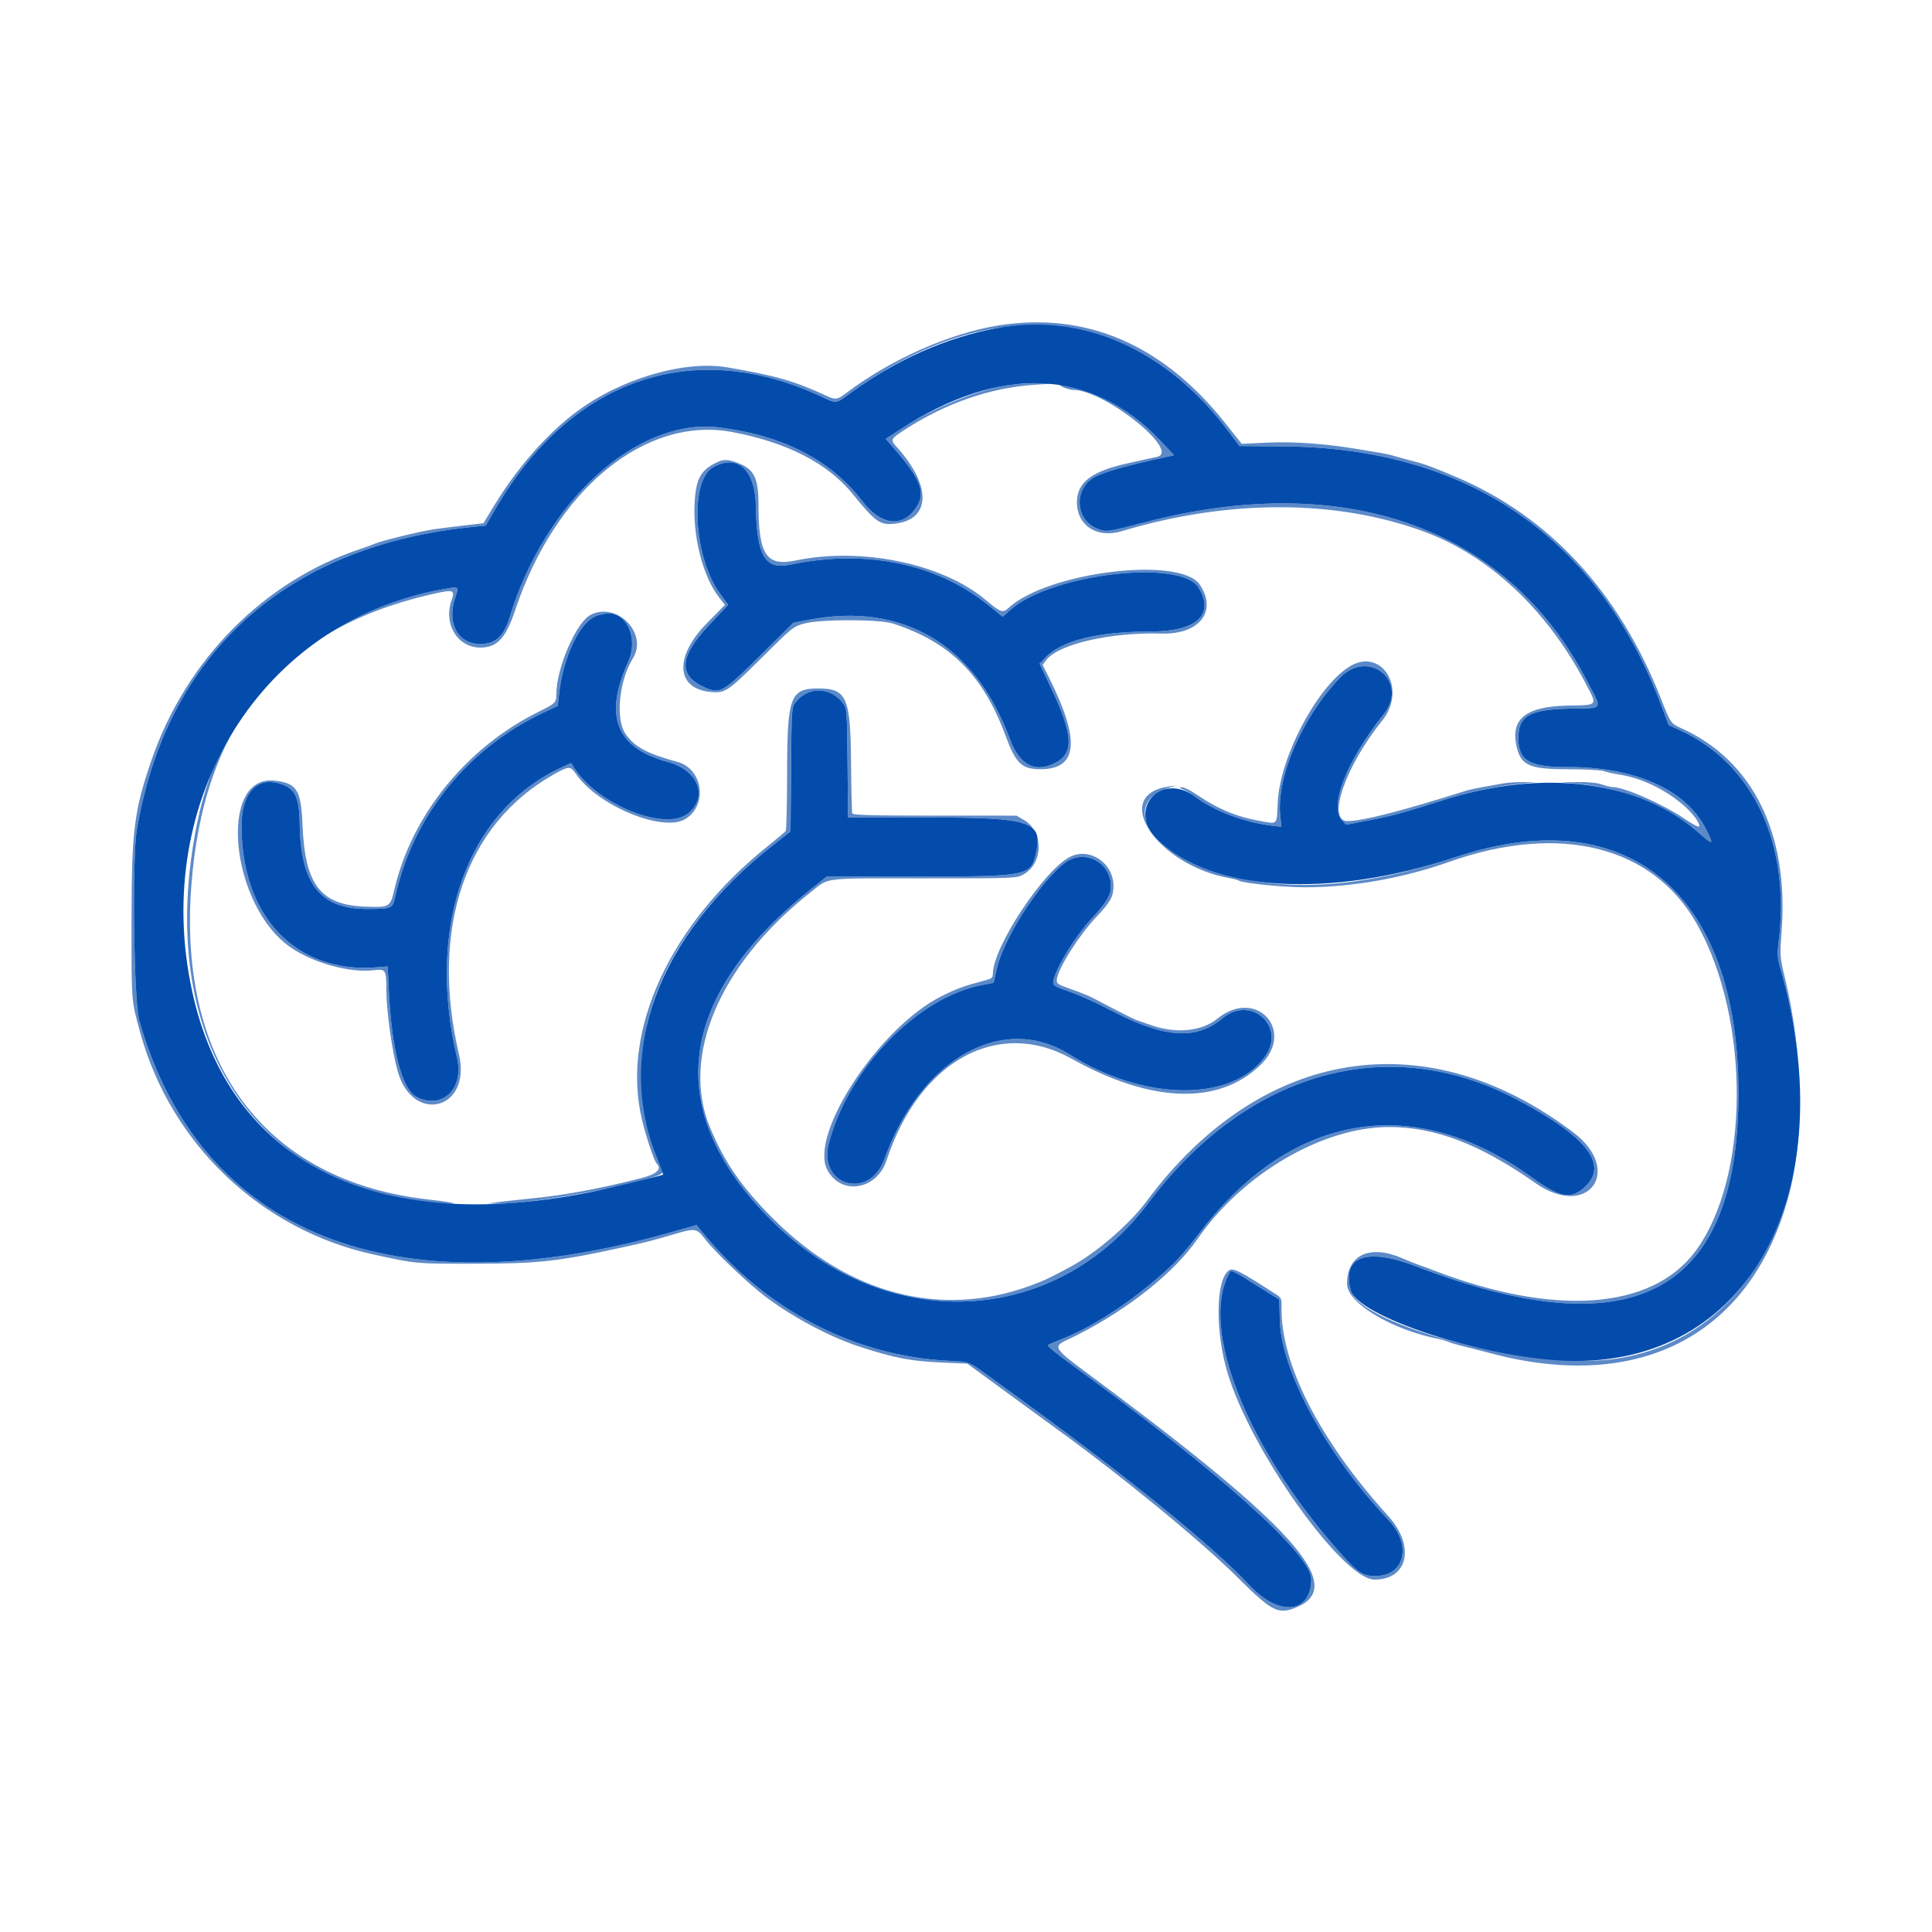 <svg xmlns="http://www.w3.org/2000/svg" width="1080" height="1080" viewBox="0 0 1080 1080" version="1.1"><path d="M 558 181.947 C 530.801 186.325, 497.781 200.999, 473.106 219.674 C 467.998 223.540, 467.118 223.649, 461.610 221.093 C 444.128 212.980, 433.642 209.983, 406.603 205.371 C 382.494 201.258, 346.918 211.724, 322.244 230.187 C 305.575 242.661, 288.803 261.834, 275.907 283.155 L 270.255 292.500 259.877 293.689 C 254.170 294.343, 246.318 295.333, 242.429 295.889 C 235.147 296.930, 213.052 302.339, 209.500 303.950 C 208.400 304.449, 204.800 305.755, 201.500 306.853 C 147.459 324.833, 103.860 368.962, 84.598 425.175 C 74.898 453.485, 73.561 464.331, 73.530 515 C 73.501 560.990, 73.332 558.836, 78.398 577.265 C 95.545 639.648, 146.106 687.671, 209 701.310 C 233.147 706.547, 232.070 706.449, 265 706.426 C 300.830 706.402, 312.051 705.173, 347.500 697.392 C 362.296 694.145, 363.832 693.755, 376.312 690.085 C 388.938 686.372, 389.404 686.446, 394.387 692.980 C 399.673 699.912, 418.964 718.222, 428.229 725.101 C 444.172 736.939, 464.160 747.494, 480.958 752.945 C 499.919 759.098, 509.032 760.865, 525.674 761.616 L 540.764 762.297 563.132 778.667 C 575.434 787.671, 587.822 796.716, 590.660 798.769 C 627.018 825.060, 671.551 861.611, 691.907 881.870 C 710.650 900.523, 714.307 902.487, 723.685 898.933 C 752.841 887.886, 726.533 856.597, 622.500 778.595 C 584.048 749.764, 586.776 754.158, 602.386 746.189 C 631.330 731.411, 656.471 711.287, 669.500 692.467 C 694.595 656.218, 739.231 630.101, 776.231 630.017 C 802.184 629.959, 827.230 639.519, 858.373 661.371 C 887.520 681.822, 907.867 654.525, 879.500 633.028 C 797.141 570.613, 704.770 585.511, 640.950 671.500 C 631.371 684.406, 612.929 700.308, 598.500 708.104 C 586.908 714.367, 583.242 716.085, 575.494 718.889 C 525.790 736.874, 474.639 723.503, 432.457 681.500 C 414.855 663.973, 405.152 650.022, 396.989 630.500 C 380.319 590.635, 402.214 539.050, 452.764 499.092 C 463.957 490.244, 457.954 491.008, 516.364 491.004 C 568.028 491, 568.243 490.991, 572.163 488.788 C 583.302 482.528, 583.491 464.888, 572.488 458.440 L 568.237 455.949 522.573 455.938 C 487.021 455.929, 476.803 455.650, 476.430 454.679 C 476.167 453.993, 475.850 440.847, 475.726 425.466 C 475.437 389.749, 473.229 384.857, 457.394 384.857 C 441.820 384.857, 440.054 389.544, 440.007 431 C 439.986 448.875, 439.639 463.961, 439.235 464.525 C 438.831 465.088, 434.225 468.973, 429 473.158 C 374.388 516.896, 347.133 576.081, 358.797 625.611 C 361.078 635.298, 365.618 648.871, 367.105 650.450 C 370.142 653.674, 367.193 656.360, 358.068 658.681 C 334.891 664.577, 315.513 668.143, 296.500 670.011 C 290.450 670.605, 282.575 671.464, 279 671.919 L 272.500 672.747 278.500 672.864 C 299.584 673.277, 372.208 659.244, 370.403 655.106 C 342.459 591.062, 364.346 525.961, 431.694 472.800 L 441.927 464.722 442.214 430.085 C 442.499 395.535, 442.506 395.441, 444.830 392.474 C 451.854 383.509, 464.430 383.910, 471.408 393.321 C 473.406 396.017, 473.513 397.504, 473.791 426.571 L 474.083 457 519.291 457.006 C 576.845 457.013, 583.137 459.158, 579.028 477.377 C 576.274 489.585, 574.176 489.988, 513.301 489.994 L 462.103 490 452.301 497.891 C 377.666 557.979, 370.334 621.415, 431.023 682 C 495.449 746.315, 589.798 742.068, 641.920 672.506 C 697.076 598.896, 775.954 576.698, 847.803 614.567 C 887.943 635.724, 899.941 651.775, 885.006 664.341 C 877.599 670.574, 871.698 669.277, 856 657.964 C 790.680 610.894, 722.977 621.755, 671.880 687.500 C 660.230 702.490, 657.407 705.541, 646.500 714.922 C 629.174 729.824, 609.353 742.410, 593.500 748.576 C 589.650 750.073, 586.156 751.597, 585.736 751.963 C 585.316 752.328, 590.491 756.628, 597.236 761.518 C 680.010 821.528, 732.986 868.777, 732.996 882.602 C 733.010 901.963, 715.230 903.965, 698.769 886.457 C 678.039 864.407, 631.866 826.798, 573 784.016 C 566.675 779.419, 559.250 774.012, 556.500 772.001 C 540.837 760.544, 542.744 761.347, 529.500 760.632 C 477.296 757.816, 428.706 732.496, 393.315 689.667 L 389.321 684.834 374.911 688.904 C 219.459 732.806, 111.940 689.950, 77.855 570.500 C 74.765 559.671, 73.749 480.330, 76.491 464 C 93.111 365.020, 160.181 304.703, 265 294.468 L 271.500 293.833 277.126 284.166 C 319.043 212.150, 386.852 188.509, 457.890 221.146 C 468.275 225.917, 466.646 226.099, 476.331 219.083 C 554.400 162.535, 633.856 170.695, 686.360 240.653 L 692.884 249.344 717.192 249.518 C 820.644 250.258, 893.446 300.259, 928.904 394.921 L 932.807 405.342 938.835 408.078 C 980.146 426.830, 1001.102 471.822, 994.228 527 C 993.446 533.275, 993.597 535.562, 995.155 541 C 1026.970 652.070, 986.821 747.296, 903 759.575 C 857.660 766.218, 760.386 741.002, 755.061 721.226 C 749.963 702.294, 763.844 697.223, 791.589 707.879 C 910.841 753.683, 969.396 724.399, 971.741 617.784 C 974.301 501.417, 911.918 446.545, 814 479.034 C 751.760 499.685, 702.079 499.896, 662.500 479.677 C 637.002 466.652, 632.227 447.128, 652.933 440.565 L 657.500 439.118 653.500 439.665 C 620.304 444.201, 646.578 483.762, 687.537 490.913 C 689.757 491.301, 692.108 491.949, 692.762 492.353 C 695.045 493.764, 717.516 496, 729.462 496.006 C 755.372 496.018, 784.451 490.901, 810 481.833 C 871.886 459.870, 924.037 472.942, 948.612 516.578 C 978.699 570, 978.200 658.757, 947.583 699.663 C 923.181 732.267, 868.701 736.098, 801 709.973 C 797.975 708.805, 794.375 707.480, 793 707.028 C 791.625 706.577, 787.350 704.860, 783.500 703.214 C 765.637 695.575, 753 701.542, 753 717.615 C 753 728.450, 778.129 743.455, 805 748.666 C 806.375 748.932, 808.400 749.559, 809.500 750.057 C 810.600 750.556, 813.300 751.401, 815.500 751.936 C 820.720 753.204, 827.284 754.880, 833.500 756.532 C 917.308 778.806, 979.363 745.813, 1000.013 668 C 1008.730 635.155, 1007.908 588.746, 997.873 547.093 C 994.897 534.741, 994.889 534.623, 995.964 520.045 C 999.944 466.078, 979.907 425.412, 940.430 407.339 C 933.782 404.296, 934.070 404.702, 928.475 390.500 C 904.908 330.678, 865.721 288.390, 813.500 266.428 C 799.212 260.419, 796.781 259.537, 789 257.539 C 785.425 256.621, 780.995 255.405, 779.155 254.836 C 777.315 254.267, 773.490 253.439, 770.655 252.995 C 767.820 252.552, 762.800 251.720, 759.500 251.146 C 742.118 248.126, 723.290 246.736, 708.854 247.409 L 694.109 248.095 684.736 236.298 C 649.954 192.518, 606.937 174.070, 558 181.947 M 561.555 215.614 C 544.069 218.770, 520.966 228.452, 503.135 240.096 L 495.120 245.329 500.389 251.415 C 515.711 269.110, 517.971 276.411, 510.908 285.389 C 503.307 295.053, 491.939 293.021, 482.145 280.246 C 464.434 257.146, 437.788 243.399, 402.104 238.954 C 356.376 233.256, 304.665 280.032, 284.956 344.920 C 281.700 355.639, 276.941 360, 268.500 360 C 255.982 360, 249.660 348.405, 254.423 334.185 C 256.643 327.559, 256.931 327.754, 247.414 329.427 C 173.494 342.424, 124.512 389.198, 110.113 460.542 C 86.249 578.778, 141.108 665.327, 244.500 672.563 C 258.838 673.566, 255.847 672.356, 239.458 670.522 C 148.791 660.379, 99.542 595.343, 106.921 495.500 C 113.635 404.661, 156.749 351.936, 240.280 332.414 C 253.508 329.323, 254.520 329.580, 252.437 335.500 C 247.754 348.810, 255.749 362, 268.500 362 C 277.874 362, 282.741 356.805, 287.921 341.267 C 310.489 273.581, 360.736 232.328, 409.400 241.532 C 440.147 247.347, 462.824 259.044, 476.786 276.289 C 489.780 292.338, 492.214 293.945, 501.443 292.561 C 520.454 289.710, 520.438 271.093, 501.405 250.026 C 497.489 245.692, 497.593 245.484, 506.500 239.754 C 529.360 225.047, 554.028 216.640, 579 215.046 L 590.500 214.312 580 214.246 C 574.225 214.209, 565.925 214.825, 561.555 215.614 M 594.500 216.536 C 596.150 217.292, 598.652 217.930, 600.060 217.955 C 618.024 218.271, 660.826 252.832, 646.500 255.453 C 645.400 255.654, 642.250 256.331, 639.500 256.958 C 636.750 257.584, 632.644 258.501, 630.375 258.995 C 610.263 263.374, 602 269.694, 602 280.698 C 602 293.784, 613.246 301.092, 627.007 296.948 C 686.560 279.013, 746.994 279.084, 796 297.146 C 832.279 310.518, 864.497 340.620, 885.922 381.164 C 893.202 394.940, 893.842 394.063, 876.228 394.436 C 853.702 394.912, 844.829 401.490, 847.473 415.750 C 849.703 427.781, 854.194 430, 876.303 430 C 885.997 430, 895.091 430.464, 896.594 431.036 C 898.092 431.605, 901.834 432.456, 904.909 432.927 C 917.235 434.812, 930.204 440.921, 940.736 449.804 C 946.049 454.284, 950.441 460.178, 949.830 462.009 C 949.646 462.562, 946.121 460.718, 941.998 457.911 C 929.831 449.631, 908.171 440.034, 901.538 439.985 C 900.417 439.977, 897.700 439.321, 895.500 438.529 C 892.982 437.622, 887.981 437.122, 882 437.181 L 872.500 437.275 882.062 438.122 C 907.354 440.363, 933.724 451.245, 950.643 466.421 C 957.847 472.883, 958.275 472.216, 953.137 462.529 C 941.789 441.135, 913.500 428.677, 876.500 428.779 C 855.258 428.837, 849.048 425.367, 848.784 413.292 C 848.501 400.379, 854.739 396.617, 877.211 396.148 C 897.018 395.736, 895.938 397.532, 886.861 380.096 C 842.684 295.232, 752.657 262.868, 641 291.711 C 618.278 297.580, 618.667 297.526, 613.403 295.516 C 601.563 290.995, 600.012 274.489, 610.756 267.354 C 615.311 264.328, 628.465 260.527, 652.395 255.322 L 656.290 254.475 648.575 246.273 C 634.909 231.746, 619.098 221.646, 602.936 217.119 C 594.190 214.669, 589.752 214.362, 594.500 216.536 M 401 258.331 C 392.013 262.533, 389.246 267.218, 388.361 279.729 C 386.980 299.263, 392.839 322.433, 402.124 334.157 L 405.262 338.119 395.148 348.398 C 376.861 366.981, 377.768 384.926, 397.090 386.783 C 405.396 387.581, 406.476 386.866, 425.500 367.997 C 443.361 350.282, 443.550 350.131, 450 348.477 C 459.390 346.069, 491.571 346.131, 499.161 348.571 C 530.912 358.782, 549.599 377.366, 562.040 411.108 C 567.802 426.737, 571.178 430, 581.584 430 C 602.594 430, 604.066 413.981, 586.308 378.594 L 582.842 371.688 584.759 369.094 C 591.379 360.133, 620.573 353.368, 649.133 354.178 C 670.447 354.782, 680.680 341.829, 670.712 326.862 C 659.913 310.645, 585.761 319.638, 563.769 339.830 C 560.504 342.828, 559.451 342.455, 550.841 335.241 C 526.671 314.991, 481.444 305.661, 444.685 313.342 C 428.490 316.726, 424.049 310.144, 424.015 282.710 C 423.994 266.508, 421.567 261.933, 411.045 258.266 C 406.756 256.771, 404.303 256.787, 401 258.331 M 398.556 261.267 C 385.272 268.791, 387.727 311.825, 402.593 332.019 L 407.061 338.088 396.280 349.555 C 379.721 367.170, 378.984 377.544, 393.817 384.212 C 402.474 388.104, 404.070 387.195, 425 366.457 L 443.500 348.127 452.500 346.420 C 504.786 336.507, 545.028 360.431, 564.491 413 C 569.747 427.195, 577.935 431.936, 588.729 427.036 C 600.740 421.584, 600.328 411.452, 586.948 383.249 L 581.136 370.998 584.318 367.636 C 593.371 358.069, 613.778 353.011, 643.349 353.004 C 669.028 352.998, 679.283 343.520, 669.950 328.418 C 659.976 312.281, 587.680 320.794, 564.989 340.776 L 560.478 344.749 551.989 337.926 C 523.365 314.918, 483.492 306.858, 441.784 315.648 C 427.669 318.623, 423.038 310.848, 422.561 283.378 C 422.198 262.483, 412.378 253.438, 398.556 261.267 M 330.355 343.597 C 322.243 347.598, 311.086 373.182, 310.992 388 C 310.961 392.828, 310.612 393.176, 301 397.941 C 260.685 417.931, 230.195 455.538, 220.429 497.322 C 218.145 507.094, 217.746 507.326, 204.118 506.810 C 179.161 505.864, 170.507 494.638, 169.127 461.419 C 168.302 441.567, 166.002 437.840, 153.686 436.393 C 121.400 432.598, 128.695 506.865, 162.868 529.879 C 175.611 538.460, 195.713 543.921, 208.861 542.373 C 215.698 541.568, 215.964 542.001, 215.991 554 C 216.016 564.900, 219.068 586.886, 222.137 598.274 C 230.397 628.928, 263.786 620.486, 256.588 589.564 C 240.174 519.047, 260.011 460.604, 309.813 432.762 C 318.070 428.146, 318.901 428.134, 321.938 432.593 C 334.010 450.318, 370.425 465.411, 383 457.903 C 395.758 450.285, 393.044 429.820, 378.760 425.925 C 361.431 421.199, 354.526 417.438, 349.526 410 C 343.956 401.716, 346.142 380.263, 353.804 368.010 C 362.395 354.270, 345.139 336.305, 330.355 343.597 M 334.479 343.929 C 324.779 346.256, 314.846 366.364, 312.444 388.541 L 311.789 394.581 303.761 398.367 C 261.338 418.374, 230.854 456.227, 220.963 501.177 C 219.472 507.955, 219.071 508.130, 205.028 508.130 C 179.143 508.130, 168.061 494.167, 167.548 460.904 C 167.294 444.481, 164.618 439.752, 154.334 437.554 C 142.511 435.028, 134.996 444.543, 135.025 462 C 135.110 512.551, 165.589 544.305, 210.602 540.738 L 216.703 540.254 217.331 553.377 C 218.943 587.038, 224.719 609.078, 233.020 613.248 C 247.313 620.430, 259.528 608.562, 255.493 591.415 C 237.971 516.967, 261.491 452.489, 314.907 428.531 L 319.297 426.562 320.832 429.031 C 333.541 449.481, 371.651 464.928, 384.486 454.833 C 396.149 445.658, 390.373 430.522, 373.481 425.995 C 344.477 418.222, 337.352 400.440, 351.096 370.129 C 357.326 356.388, 349.784 340.827, 338 343.108 C 337.725 343.161, 336.141 343.531, 334.479 343.929 M 753.528 373.153 C 735.367 385.380, 715.331 423.934, 714.242 448.750 C 713.684 461.469, 714.408 460.716, 704.434 458.949 C 691.477 456.654, 680.676 452.188, 669.379 444.454 C 665.801 442.004, 661.890 440.018, 660.687 440.039 C 658.939 440.070, 659.173 440.370, 661.846 441.531 C 663.687 442.331, 666.894 444.332, 668.975 445.980 C 677.721 452.907, 695.903 459.703, 710.402 461.465 L 716.304 462.182 715.665 456.069 C 713.405 434.445, 727.795 401.136, 749 378.907 C 765.023 362.111, 787.930 381.090, 773.523 399.226 C 752.380 425.841, 742.662 451.094, 750.530 458.972 L 752.560 461.005 765.122 458.592 C 778.500 456.022, 784.461 454.407, 806.254 447.450 C 820.862 442.786, 836.074 439.545, 850 438.130 L 858.500 437.266 851.500 437.192 C 847.650 437.152, 842.475 437.502, 840 437.969 C 837.525 438.436, 832.575 439.330, 829 439.954 C 825.425 440.579, 821.150 441.515, 819.500 442.036 C 783.288 453.458, 761.765 458.970, 753.276 458.996 C 741.481 459.033, 752.053 428.299, 772.537 403 C 787.243 384.838, 771.916 360.772, 753.528 373.153 M 598.500 478.822 C 583.993 485.669, 555 529.420, 555 544.465 C 555 546.515, 554.295 547.108, 550.750 548.037 C 538.792 551.171, 534.722 552.654, 526 557.056 C 491.314 574.560, 452.211 634.103, 462.428 653.860 C 469.988 668.480, 490.110 665.344, 495.584 648.693 C 513.893 592.996, 557.872 568.800, 599 591.796 C 643.431 616.640, 681.098 617.943, 704.511 595.446 C 724.586 576.158, 702.163 551.812, 680.543 569.422 C 671.675 576.645, 657.074 577.997, 643 572.898 C 639.975 571.802, 636.600 570.627, 635.500 570.288 C 633.790 569.760, 626.133 565.885, 610.984 557.880 C 609.050 556.858, 603.650 554.678, 598.984 553.034 C 590.986 550.218, 590.518 549.894, 590.811 547.373 C 591.535 541.162, 603.278 522.653, 612.937 512.500 C 620.671 504.371, 622.395 501.288, 622.451 495.490 C 622.574 482.680, 609.542 473.611, 598.500 478.822 M 598.500 480.432 C 586.148 486.003, 561.533 522.403, 557.238 541.446 L 555.446 549.392 548.973 550.624 C 512.837 557.500, 474.227 597.396, 463.333 639.118 C 457.125 662.892, 486.059 671.136, 494.388 647.967 C 514.563 591.841, 560.581 565.879, 598.010 589.507 C 639.404 615.637, 688.632 616.198, 707.066 590.750 C 719.235 573.952, 699.376 555.915, 683.375 569.234 C 668.331 581.756, 650.433 580.360, 620 564.289 C 613.125 560.659, 603.225 556.213, 598 554.410 C 589.429 551.452, 588.527 550.906, 588.778 548.816 C 589.580 542.132, 600.821 523.635, 610.338 513.339 C 618.724 504.266, 621 500.404, 621 495.247 C 621 483.526, 609.064 475.666, 598.500 480.432 M 686.757 710.292 C 679.569 716.043, 679.302 744.301, 686.215 767.500 C 699.102 810.744, 750.513 883, 768.395 883 C 787.209 883, 791.212 864.197, 775.974 847.396 C 737.600 805.085, 715.744 762.217, 716.398 730.550 C 716.491 726.039, 716.219 725.417, 713.331 723.550 C 692.803 710.273, 689.094 708.423, 686.757 710.292 M 687.124 711.768 C 670.645 742.560, 696.559 808.413, 748.202 866.981 C 758.910 879.125, 761.666 881, 768.803 881 C 785.398 881, 789.450 863.675, 776.136 849.649 C 741.518 813.180, 716.103 766.445, 715.420 738 L 715.144 726.500 704.322 719.717 C 688.182 709.601, 688.264 709.639, 687.124 711.768" stroke="none" fill="#5c8ac9" fill-rule="evenodd"/><path d="M 556.694 183.531 C 529 188.746, 501.289 201.005, 476.331 219.083 C 466.646 226.099, 468.275 225.917, 457.890 221.146 C 386.852 188.509, 319.043 212.150, 277.126 284.166 L 271.500 293.833 265 294.468 C 160.181 304.703, 93.111 365.020, 76.491 464 C 73.749 480.330, 74.765 559.671, 77.855 570.500 C 111.940 689.950, 219.459 732.806, 374.911 688.904 L 389.321 684.834 393.315 689.667 C 428.706 732.496, 477.296 757.816, 529.500 760.632 C 542.744 761.347, 540.837 760.544, 556.500 772.001 C 559.250 774.012, 566.675 779.419, 573 784.016 C 631.866 826.798, 678.039 864.407, 698.769 886.457 C 715.230 903.965, 733.010 901.963, 732.996 882.602 C 732.986 868.777, 680.010 821.528, 597.236 761.518 C 590.491 756.628, 585.316 752.328, 585.736 751.963 C 586.156 751.597, 589.650 750.073, 593.500 748.576 C 609.353 742.410, 629.174 729.824, 646.500 714.922 C 657.407 705.541, 660.230 702.490, 671.880 687.500 C 722.977 621.755, 790.680 610.894, 856 657.964 C 871.698 669.277, 877.599 670.574, 885.006 664.341 C 899.941 651.775, 887.943 635.724, 847.803 614.567 C 775.954 576.698, 697.076 598.896, 641.920 672.506 C 589.798 742.068, 495.449 746.315, 431.023 682 C 370.334 621.415, 377.666 557.979, 452.301 497.891 L 462.103 490 513.301 489.994 C 574.185 489.988, 576.284 489.584, 579.029 477.366 C 583.121 459.152, 576.844 457.013, 519.291 457.006 L 474.083 457 473.791 426.571 C 473.513 397.504, 473.406 396.017, 471.408 393.321 C 464.430 383.910, 451.854 383.509, 444.830 392.474 C 442.506 395.441, 442.499 395.535, 442.214 430.085 L 441.927 464.722 431.694 472.800 C 367.297 523.631, 343.526 588.280, 367.384 647.699 C 369.314 652.507, 370.805 656.513, 370.697 656.602 C 369.981 657.194, 340.272 664.362, 330 666.421 C 209.170 690.646, 128.059 649.685, 107.381 554 C 84.218 446.813, 146.332 347.199, 247.414 329.427 C 256.931 327.754, 256.643 327.559, 254.423 334.185 C 249.660 348.405, 255.982 360, 268.500 360 C 276.941 360, 281.700 355.639, 284.956 344.920 C 304.665 280.032, 356.376 233.256, 402.104 238.954 C 437.788 243.399, 464.434 257.146, 482.145 280.246 C 491.939 293.021, 503.307 295.053, 510.908 285.389 C 517.971 276.411, 515.711 269.110, 500.389 251.415 L 495.120 245.329 503.135 240.096 C 559.084 203.561, 610.447 205.743, 648.575 246.273 L 656.290 254.475 652.395 255.322 C 628.465 260.527, 615.311 264.328, 610.756 267.354 C 600.012 274.489, 601.563 290.995, 613.403 295.516 C 618.667 297.526, 618.278 297.580, 641 291.711 C 752.657 262.868, 842.684 295.232, 886.861 380.096 C 895.938 397.532, 897.018 395.736, 877.211 396.148 C 854.739 396.617, 848.501 400.379, 848.784 413.292 C 849.048 425.367, 855.258 428.837, 876.500 428.779 C 913.500 428.677, 941.789 441.135, 953.137 462.529 C 958.275 472.216, 957.847 472.883, 950.643 466.421 C 917.142 436.370, 863.156 429.284, 806.209 447.465 C 784.463 454.407, 778.493 456.024, 765.122 458.592 L 752.560 461.005 750.530 458.972 C 742.662 451.094, 752.380 425.841, 773.523 399.226 C 787.930 381.090, 765.023 362.111, 749 378.907 C 727.795 401.136, 713.405 434.445, 715.665 456.069 L 716.304 462.182 710.402 461.465 C 695.546 459.660, 678.276 453.120, 668.351 445.542 C 649.248 430.956, 629.686 452.308, 646.828 469.034 C 677.117 498.589, 743.158 502.539, 814 479.034 C 911.918 446.545, 974.301 501.417, 971.741 617.784 C 969.396 724.399, 910.841 753.683, 791.589 707.879 C 763.844 697.223, 749.963 702.294, 755.061 721.226 C 759.037 735.992, 829.278 759.002, 875.500 760.680 C 977.607 764.385, 1031.041 666.284, 995.155 541 C 993.597 535.562, 993.446 533.275, 994.228 527 C 1001.102 471.822, 980.146 426.830, 938.835 408.078 L 932.807 405.342 928.904 394.921 C 893.446 300.259, 820.644 250.258, 717.192 249.518 L 692.884 249.344 686.360 240.653 C 652.349 195.334, 604.935 174.448, 556.694 183.531 M 398.556 261.267 C 385.272 268.791, 387.727 311.825, 402.593 332.019 L 407.061 338.088 396.280 349.555 C 379.721 367.170, 378.984 377.544, 393.817 384.212 C 402.474 388.104, 404.070 387.195, 425 366.457 L 443.500 348.127 452.500 346.420 C 504.786 336.507, 545.028 360.431, 564.491 413 C 569.747 427.195, 577.935 431.936, 588.729 427.036 C 600.740 421.584, 600.328 411.452, 586.948 383.249 L 581.136 370.998 584.318 367.636 C 593.371 358.069, 613.778 353.011, 643.349 353.004 C 669.028 352.998, 679.283 343.520, 669.950 328.418 C 659.976 312.281, 587.680 320.794, 564.989 340.776 L 560.478 344.749 551.989 337.926 C 523.365 314.918, 483.492 306.858, 441.784 315.648 C 427.669 318.623, 423.038 310.848, 422.561 283.378 C 422.198 262.483, 412.378 253.438, 398.556 261.267 M 334.479 343.929 C 324.779 346.256, 314.846 366.364, 312.444 388.541 L 311.789 394.581 303.761 398.367 C 261.338 418.374, 230.854 456.227, 220.963 501.177 C 219.472 507.955, 219.071 508.130, 205.028 508.130 C 179.143 508.130, 168.061 494.167, 167.548 460.904 C 167.294 444.481, 164.618 439.752, 154.334 437.554 C 142.511 435.028, 134.996 444.543, 135.025 462 C 135.110 512.551, 165.589 544.305, 210.602 540.738 L 216.703 540.254 217.331 553.377 C 218.943 587.038, 224.719 609.078, 233.020 613.248 C 247.313 620.430, 259.528 608.562, 255.493 591.415 C 237.971 516.967, 261.491 452.489, 314.907 428.531 L 319.297 426.562 320.832 429.031 C 333.541 449.481, 371.651 464.928, 384.486 454.833 C 396.149 445.658, 390.373 430.522, 373.481 425.995 C 344.477 418.222, 337.352 400.440, 351.096 370.129 C 357.326 356.388, 349.784 340.827, 338 343.108 C 337.725 343.161, 336.141 343.531, 334.479 343.929 M 598.500 480.432 C 586.148 486.003, 561.533 522.403, 557.238 541.446 L 555.446 549.392 548.973 550.624 C 512.837 557.500, 474.227 597.396, 463.333 639.118 C 457.125 662.892, 486.059 671.136, 494.388 647.967 C 514.563 591.841, 560.581 565.879, 598.010 589.507 C 639.404 615.637, 688.632 616.198, 707.066 590.750 C 719.235 573.952, 699.376 555.915, 683.375 569.234 C 668.331 581.756, 650.433 580.360, 620 564.289 C 613.125 560.659, 603.225 556.213, 598 554.410 C 589.429 551.452, 588.527 550.906, 588.778 548.816 C 589.580 542.132, 600.821 523.635, 610.338 513.339 C 618.724 504.266, 621 500.404, 621 495.247 C 621 483.526, 609.064 475.666, 598.500 480.432 M 687.124 711.768 C 670.645 742.560, 696.559 808.413, 748.202 866.981 C 758.910 879.125, 761.666 881, 768.803 881 C 785.398 881, 789.450 863.675, 776.136 849.649 C 741.518 813.180, 716.103 766.445, 715.420 738 L 715.144 726.500 704.322 719.717 C 688.182 709.601, 688.264 709.639, 687.124 711.768" stroke="none" fill="#044cac" fill-rule="evenodd"/></svg>
